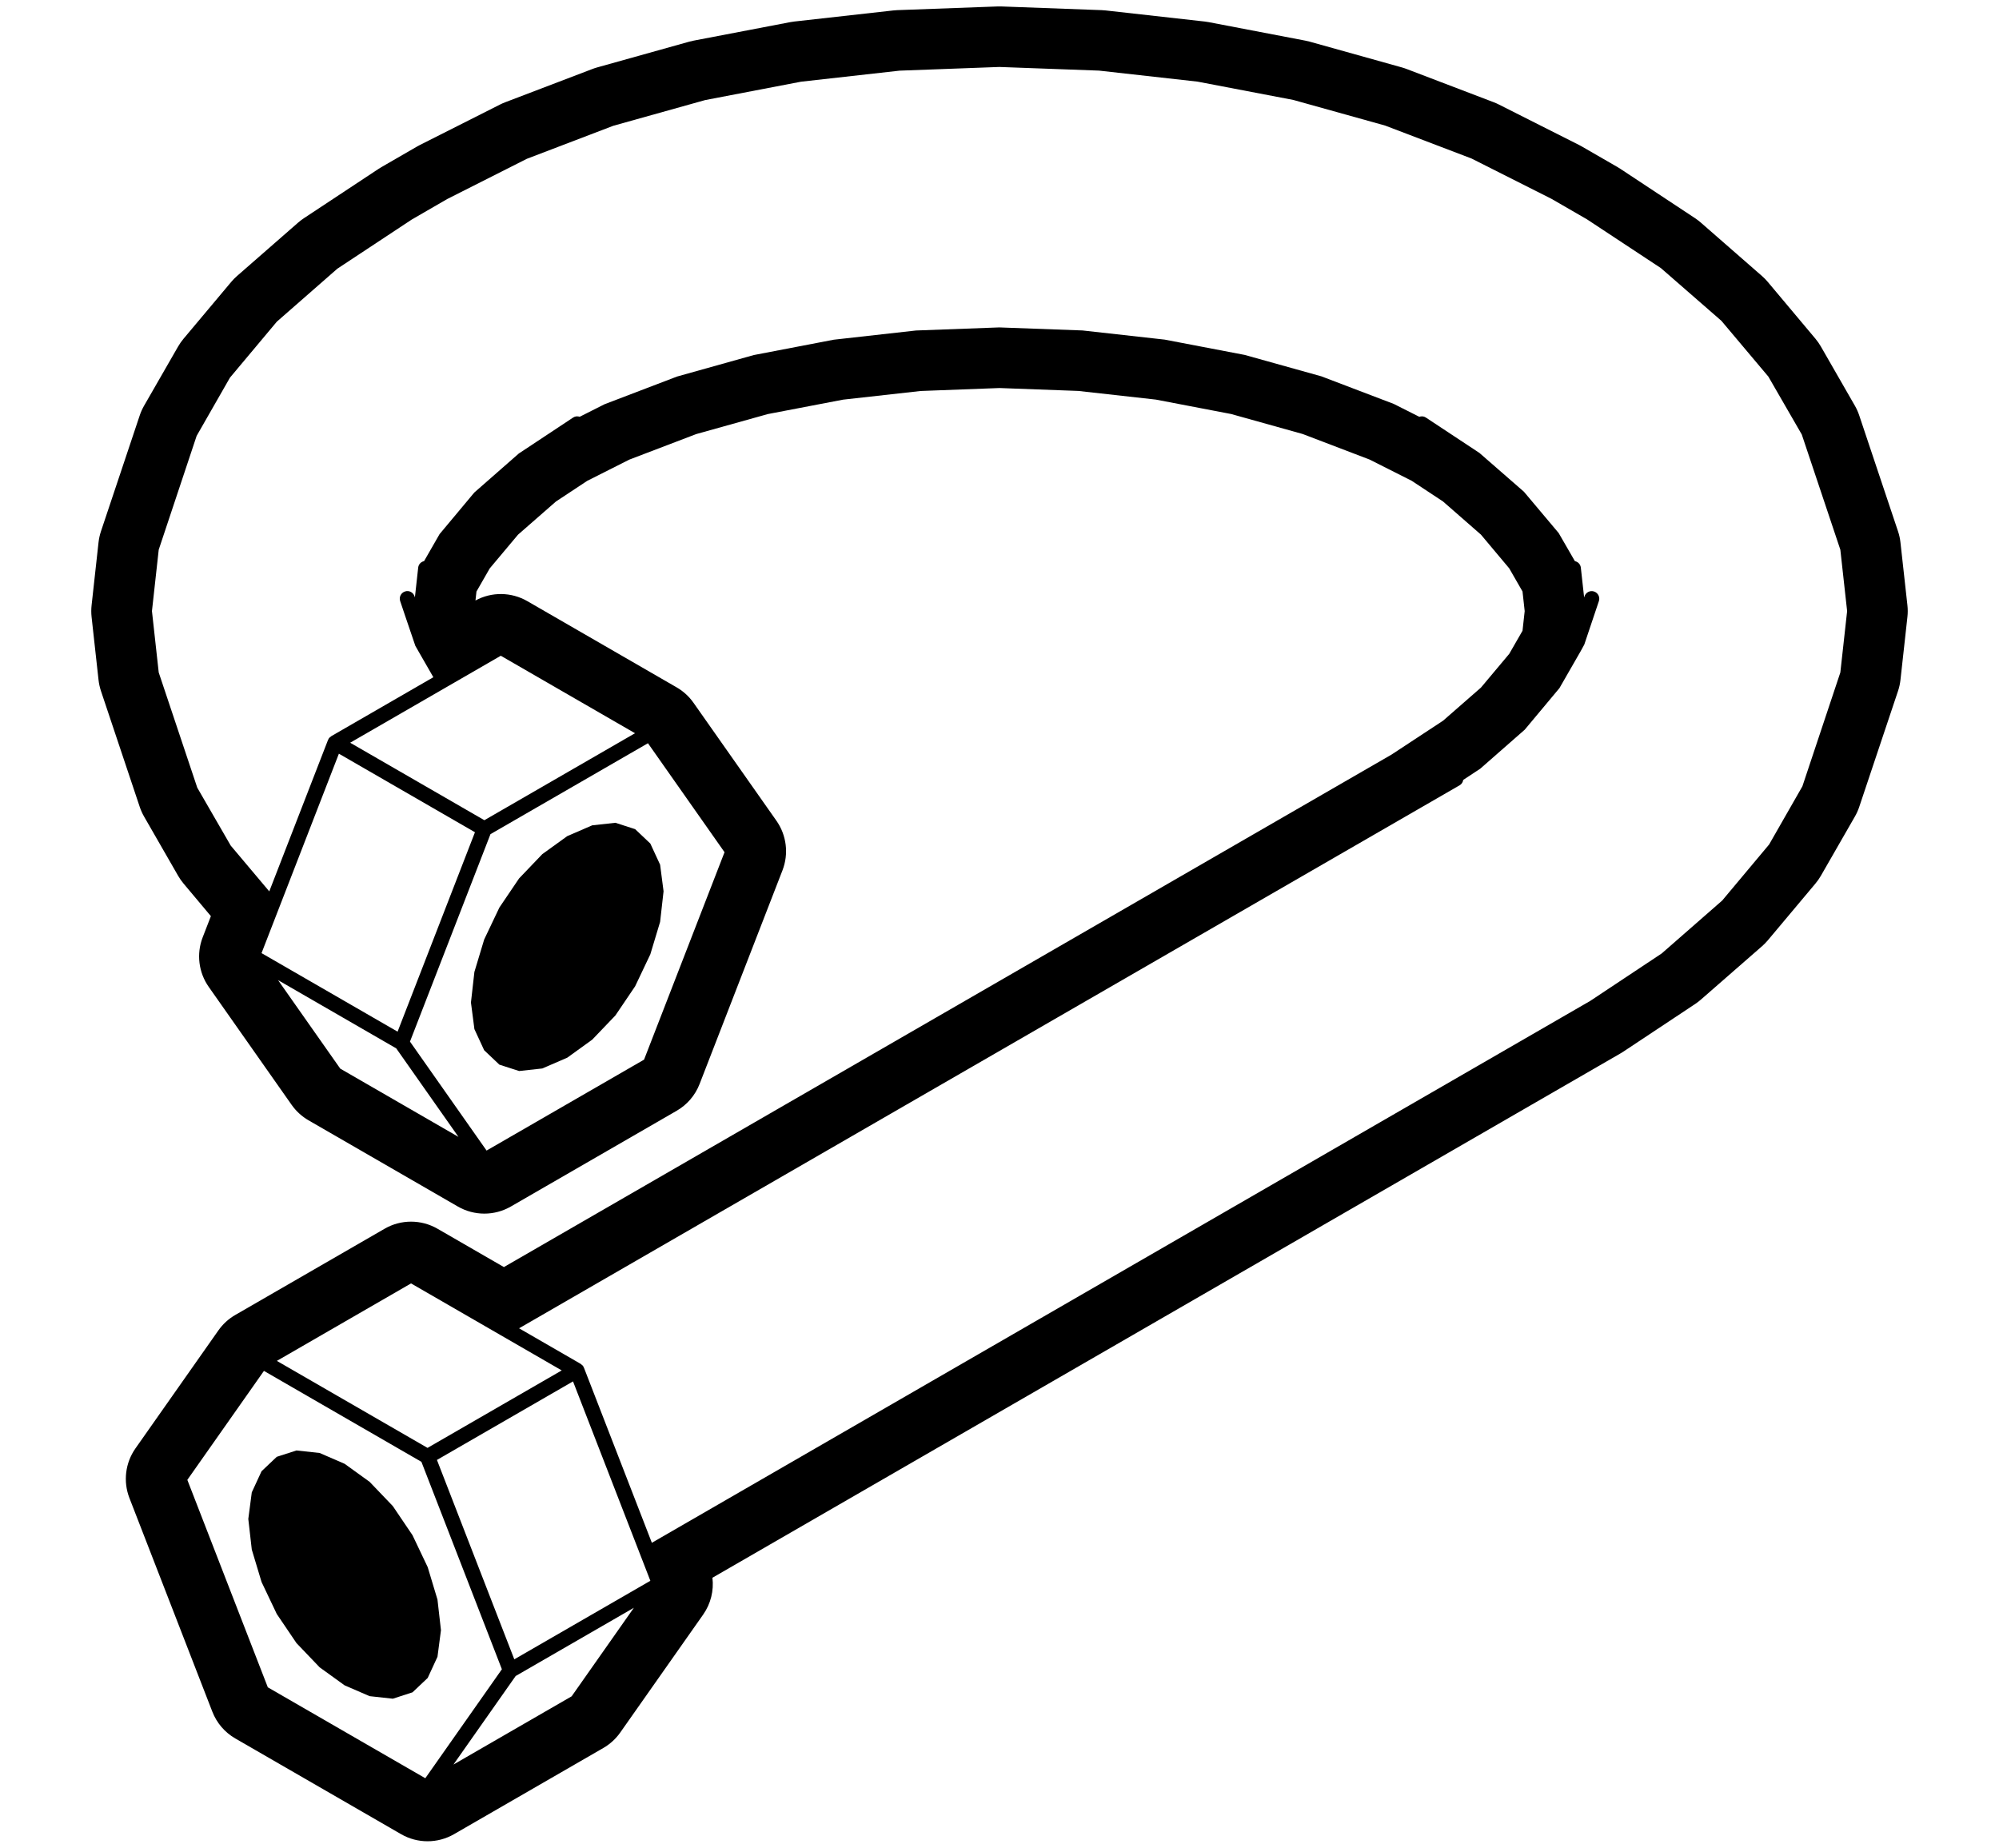 <svg xmlns="http://www.w3.org/2000/svg" viewBox="0 0 132 122"><path class="st0" d="M125.492,35.808c-0.027-0.246-0.08-0.488-0.159-0.723l-2.566-7.666c-0.073-0.219-0.168-0.429-0.283-0.629
			l-2.249-3.915c-0.103-0.179-0.222-0.349-0.354-0.507l-3.15-3.754c-0.116-0.139-0.242-0.268-0.378-0.386l-4.05-3.537
			c-0.118-0.104-0.243-0.198-0.373-0.284l-4.935-3.261c-0.059-0.039-0.119-0.076-0.18-0.111l-2.364-1.365
			c-0.057-0.032-0.115-0.063-0.174-0.094l-5.31-2.679c-0.106-0.054-0.216-0.103-0.328-0.145l-5.754-2.196
			c-0.1-0.039-0.203-0.072-0.306-0.102l-6.106-1.707C86.38,2.722,86.285,2.7,86.189,2.682l-6.367-1.219
			c-0.089-0.018-0.179-0.03-0.269-0.041l-6.539-0.732c-0.087-0.01-0.174-0.016-0.261-0.02l-6.625-0.244
			c-0.086-0.002-0.172-0.002-0.258,0L59.246,0.67c-0.087,0.004-0.174,0.01-0.261,0.02l-6.539,0.732
			c-0.09,0.011-0.18,0.023-0.269,0.041l-6.367,1.219c-0.096,0.019-0.19,0.04-0.284,0.066L39.42,4.455
			c-0.104,0.029-0.206,0.063-0.306,0.102l-5.756,2.196c-0.112,0.042-0.222,0.091-0.329,0.145l-5.309,2.679
			c-0.059,0.03-0.117,0.062-0.173,0.094l-2.364,1.365c-0.061,0.035-0.121,0.072-0.179,0.111l-4.936,3.261
			c-0.131,0.086-0.256,0.181-0.374,0.284l-4.048,3.537c-0.136,0.119-0.262,0.248-0.378,0.386l-3.15,3.754
			c-0.132,0.158-0.25,0.327-0.354,0.506l-2.25,3.915c-0.115,0.2-0.21,0.411-0.284,0.631l-2.564,7.665
			c-0.078,0.234-0.131,0.477-0.159,0.723l-0.459,4.16c-0.028,0.255-0.028,0.513,0,0.768l0.459,4.16
			c0.027,0.246,0.081,0.488,0.159,0.724l2.564,7.664c0.074,0.22,0.169,0.431,0.284,0.631l2.25,3.914
			c0.103,0.179,0.221,0.348,0.353,0.506l1.809,2.156l-0.541,1.395c-0.423,1.091-0.273,2.321,0.4,3.278l5.474,7.789
			c0.293,0.416,0.673,0.763,1.113,1.018l9.861,5.693c1.083,0.625,2.417,0.625,3.5,0l10.948-6.321
			c0.691-0.398,1.225-1.021,1.514-1.766l5.474-14.109c0.423-1.091,0.273-2.321-0.4-3.278l-5.474-7.787
			c-0.292-0.416-0.672-0.764-1.113-1.018l-9.862-5.694c-1.057-0.609-2.354-0.625-3.423-0.043l0.065-0.591l0.877-1.528l1.868-2.227
			l2.502-2.188l2.066-1.365l2.781-1.403l4.42-1.687l4.729-1.321l4.965-0.951l5.124-0.572L66,25.621l5.204,0.192l5.123,0.572
			l4.965,0.951l4.729,1.321l4.418,1.687l2.781,1.403l2.067,1.365l2.503,2.188l1.868,2.227l0.878,1.528l0.143,1.296l-0.143,1.297
			l-0.877,1.525l-1.868,2.228l-2.5,2.185l-3.403,2.238L33.274,83.663l-4.38-2.529c-1.083-0.626-2.418-0.628-3.501,0l-9.86,5.693
			c-0.44,0.254-0.82,0.602-1.112,1.018l-5.476,7.79c-0.672,0.957-0.822,2.187-0.399,3.277l5.476,14.109
			c0.288,0.744,0.822,1.367,1.514,1.766l10.947,6.32c0.542,0.313,1.146,0.469,1.75,0.469c0.604,0,1.208-0.156,1.75-0.469
			l9.862-5.693c0.44-0.255,0.82-0.602,1.112-1.018l5.475-7.787c0.503-0.716,0.714-1.584,0.612-2.432l59.961-34.621
			c0.062-0.036,0.123-0.074,0.183-0.113l4.75-3.151c0.128-0.086,0.251-0.18,0.367-0.28l4.05-3.536
			c0.137-0.119,0.263-0.249,0.379-0.387l3.15-3.755c0.132-0.158,0.251-0.328,0.354-0.507l2.248-3.914
			c0.115-0.199,0.21-0.41,0.283-0.629l2.566-7.665c0.079-0.235,0.131-0.478,0.159-0.724l0.459-4.16c0.028-0.255,0.028-0.513,0-0.768
			L125.492,35.808z M29.942,116.511l4.098-5.83l0.011-0.016l1.634-0.943l6.171-3.562l-4.108,5.845L29.942,116.511z M24.886,115.568
			l-7.201-4.157l-4.691-12.09l-0.624-1.607l5.059-7.196l2.853,1.648l0.344,0.199v0l7.202,4.158l4.691,12.092l0,0l0.622,1.604
			l-1.158,1.648l-3.899,5.547L24.886,115.568z M33.028,88.14c0,0,0.001,0.001,0.001,0.001l3.246,1.874l0.817,0.472l-8.861,5.115
			l-6.949-4.012l-3-1.732l8.86-5.116L33.028,88.14z M42.945,104.377l-5.895,3.403l-3.089,1.783l-1.559-4.016l-2.542-6.553v0
			l-1.007-2.596l8.985-5.186l3.232,8.332L42.945,104.377z M43.044,101.868l-1.098-2.831l-3.387-8.731
			c-0.003-0.008-0.013-0.011-0.016-0.019c-0.007-0.017-0.008-0.035-0.017-0.051c-0.042-0.073-0.104-0.126-0.171-0.168
			c-0.005-0.003-0.007-0.011-0.012-0.014l-1.067-0.616l-3-1.732l62.11-35.856c0.135-0.078,0.213-0.211,0.236-0.354l1.122-0.739
			l2.938-2.576l2.292-2.744l1.396-2.429l0.008-0.015c0,0,0-0.001,0.001-0.001l0.237-0.434l0.963-2.867
			c0.088-0.262-0.053-0.545-0.314-0.633c-0.263-0.092-0.546,0.053-0.634,0.314l-0.026,0.079l-0.173-1.566c0,0,0,0,0,0l-0.045-0.406
			c-0.024-0.219-0.188-0.384-0.392-0.428l-1.072-1.856l-2.295-2.728l-2.938-2.561l-3.537-2.337
			c-0.134-0.089-0.292-0.097-0.433-0.049l-1.685-0.849l-4.781-1.822l-5.065-1.414l-5.28-1.01l-5.426-0.605l-5.5-0.201l-5.5,0.204
			l-5.428,0.608l-5.282,1.014l-5.067,1.419l-4.786,1.828l-1.64,0.827c-0.14-0.047-0.298-0.039-0.432,0.05l-3.59,2.377l-2.938,2.576
			l-2.292,2.744l-1.024,1.784c-0.203,0.045-0.365,0.21-0.389,0.428l-0.045,0.406v0l-0.172,1.562l-0.025-0.076
			c-0.088-0.262-0.372-0.407-0.633-0.314c-0.262,0.088-0.403,0.371-0.315,0.633l0.267,0.792c0.002,0.01,0.005,0.02,0.009,0.029
			l0.726,2.135l0.197,0.344c0.001,0.001,0.002,0.003,0.002,0.004l0.99,1.724l-2.598,1.5l-4.142,2.391
			c-0.005,0.003-0.007,0.011-0.012,0.014c-0.067,0.042-0.128,0.095-0.171,0.168c-0.009,0.016-0.01,0.034-0.017,0.05
			c-0.003,0.008-0.013,0.011-0.016,0.019l-2.64,6.805l-1.239,3.193l-2.546-3.024l-2.209-3.824l-2.545-7.606l-0.447-4.053
			l0.447-4.053l2.504-7.517l2.199-3.843l3.097-3.698l3.995-3.497l4.911-3.244l2.339-1.353l5.261-2.658l5.712-2.182l6.066-1.697
			l6.329-1.213l6.502-0.729l6.588-0.244l6.588,0.241l6.501,0.727l6.326,1.209l6.063,1.692l5.707,2.176l5.285,2.665l2.339,1.351
			l4.881,3.22l3.995,3.481l3.1,3.682l2.208,3.825l2.546,7.606l0.448,4.053l-0.448,4.053l-2.506,7.517l-2.198,3.842l-3.097,3.699
			l-3.997,3.496l-4.724,3.136L43.044,101.868z M47.843,56.27l-0.623,1.606l-4.691,12.091l-7.2,4.157L32.13,75.97l-3.9-5.548
			l-1.158-1.647l0.623-1.606l4.692-12.091l7.201-4.157l0.001-0.001l0.343-0.198l2.854-1.648L47.843,56.27z M22.469,70.561
			l-4.108-5.844l6.171,3.563l1.632,0.942l0.01,0.014l4.1,5.831L22.469,70.561z M22.378,49.765l8.985,5.187l-1.008,2.598
			l-2.543,6.555l-1.558,4.014l-3.087-1.782l-5.897-3.404l2.48-6.393L22.378,49.765z M41.932,48.414l-3,1.732l-6.948,4.011
			l-8.862-5.116l3.433-1.982l2.985-1.723c0.001-0.001,0.002,0,0.003-0.001c0.002-0.001,0.002-0.003,0.004-0.003l3.522-2.034
			L41.932,48.414z"/>
		<polygon class="st0" points="28.243,103.477 27.239,101.367 25.938,99.443 24.407,97.844 22.757,96.653 21.563,96.136 
			21.107,95.938 19.577,95.772 18.275,96.192 17.271,97.143 16.626,98.539 16.396,100.295 16.626,102.315 17.271,104.456 
			18.275,106.567 19.577,108.491 21.107,110.091 22.757,111.282 24.407,111.995 25.938,112.163 27.239,111.742 28.243,110.792 
			28.888,109.395 28.951,108.918 28.951,108.918 29.118,107.639 28.888,105.619 		"/>
		<polygon class="st0" points="38.651,54.692 37.458,55.208 35.808,56.399 34.278,57.999 32.976,59.923 31.972,62.033 
			31.326,64.175 31.098,66.195 31.265,67.474 31.326,67.951 31.972,69.347 32.976,70.298 34.278,70.718 35.808,70.55 37.458,69.837 
			39.107,68.646 40.638,67.047 41.94,65.123 42.943,63.013 43.589,60.87 43.817,58.85 43.589,57.095 42.943,55.698 41.94,54.748 
			40.638,54.327 39.107,54.495 		"/></svg>